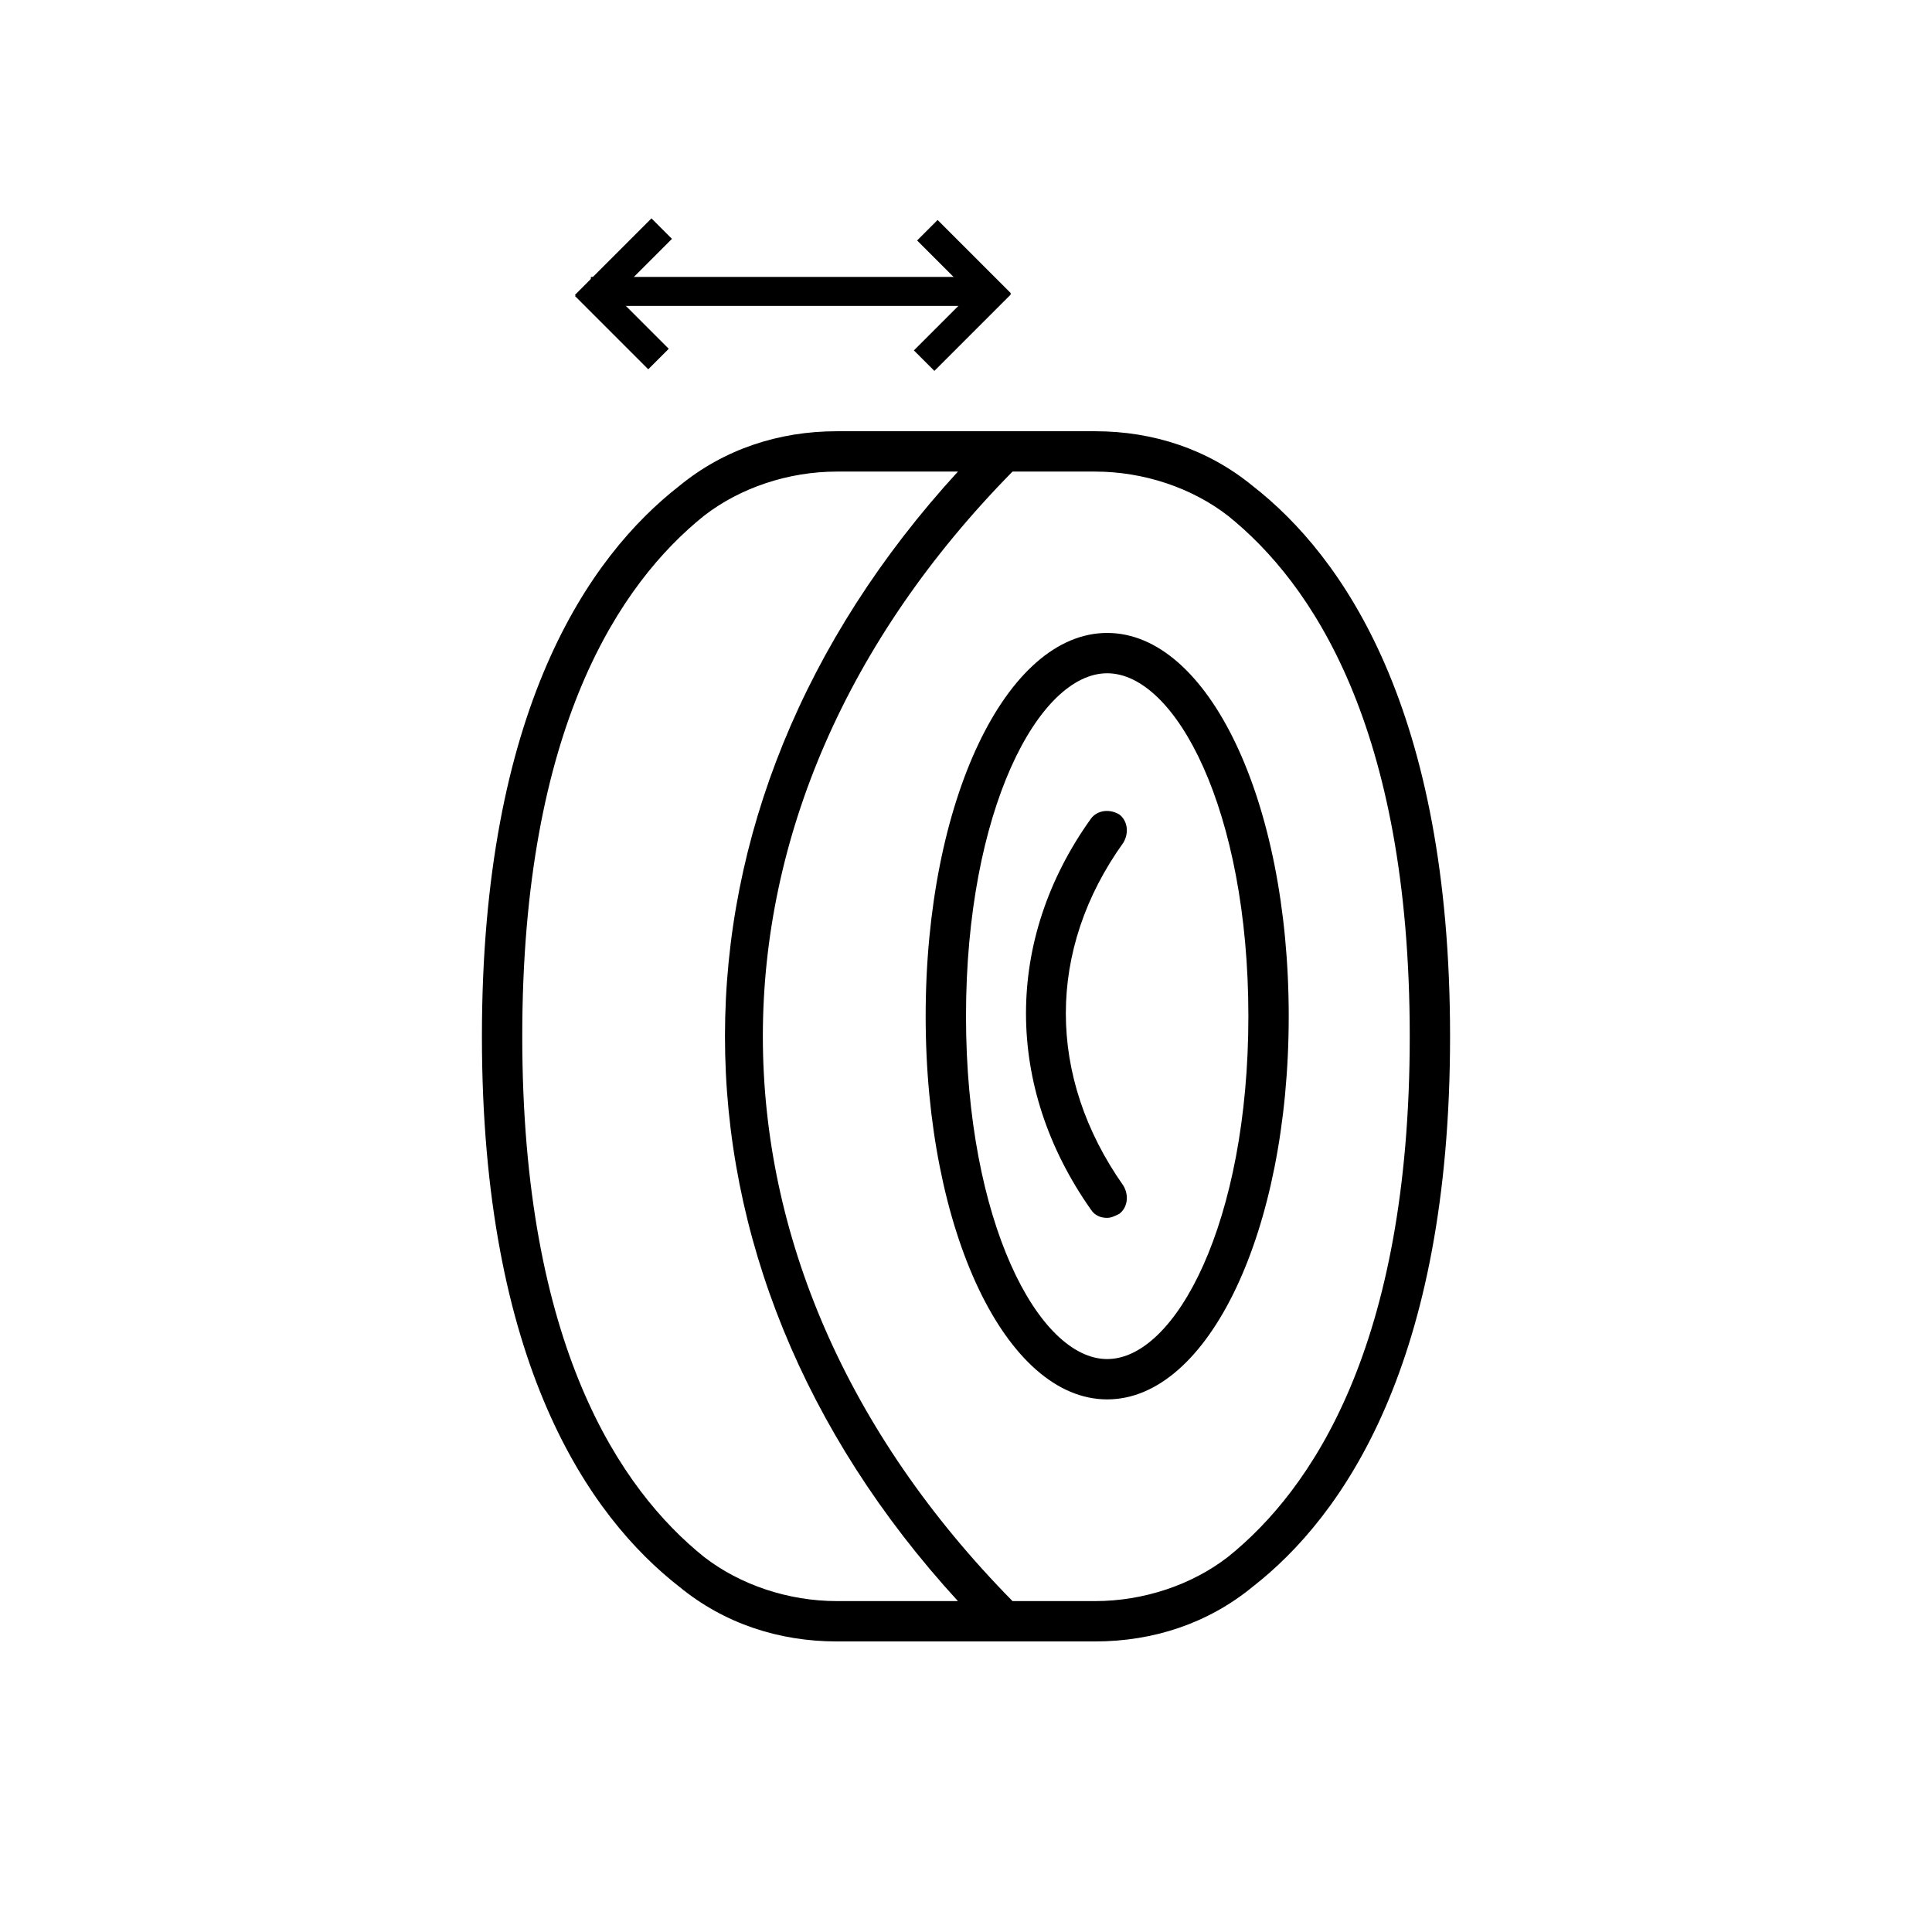 <?xml version="1.0" encoding="utf-8"?>
<!-- Generator: Adobe Illustrator 16.0.0, SVG Export Plug-In . SVG Version: 6.00 Build 0)  -->
<!DOCTYPE svg PUBLIC "-//W3C//DTD SVG 1.1//EN" "http://www.w3.org/Graphics/SVG/1.1/DTD/svg11.dtd">
<svg version="1.1" id="Calque_1" xmlns="http://www.w3.org/2000/svg" xmlns:xlink="http://www.w3.org/1999/xlink" x="0px" y="0px"
	 width="200px" height="200px" viewBox="0 0 200 200" enable-background="new 0 0 200 200" xml:space="preserve">
<g transform="translate(1 1)">
	<g>
		<g>
			<path d="M128.649,49.28c-4.593-3.758-10.231-5.638-16.286-5.638h-4.385H85.637c-6.056,0-11.693,1.879-16.287,5.638
				c-9.396,7.308-20.462,23.177-20.462,57.001c0,33.826,11.066,49.694,20.462,57.002c4.593,3.759,10.231,5.638,16.286,5.638h22.341
				h4.385c6.056,0,11.693-1.879,16.287-5.638c9.396-7.308,20.462-23.176,20.462-57.002C149.112,72.457,138.045,56.588,128.649,49.28
				z M85.637,164.745c-5.011,0-10.022-1.671-13.781-4.594c-8.561-6.89-18.792-21.715-18.792-53.87
				c0-32.155,10.231-46.979,18.792-53.87c3.758-2.923,8.77-4.593,13.781-4.593h12.528c-32.155,35.078-32.155,81.849,0,116.927
				H85.637L85.637,164.745z M126.144,160.151c-3.758,2.923-8.769,4.594-13.78,4.594h-8.548c-34.461-35.015-34.461-81.913,0-116.927
				h8.548c5.011,0,10.021,1.67,13.78,4.594c8.562,6.89,18.792,21.715,18.792,53.87C144.936,138.436,134.705,153.262,126.144,160.151
				z"/>
			<path d="M113.615,64.522c-10.439,0-18.791,17.33-18.791,39.671c0,22.342,8.352,39.672,18.791,39.672
				c10.441,0,18.793-17.33,18.793-39.672C132.408,81.852,124.057,64.522,113.615,64.522z M113.615,139.689
				c-7.098,0-14.615-14.199-14.615-35.496c0-21.297,7.518-35.496,14.615-35.496c7.1,0,14.617,14.198,14.617,35.496
				C128.232,125.491,120.715,139.689,113.615,139.689z"/>
			<path d="M114.869,83.313c-1.045-0.626-2.297-0.417-2.924,0.418c-8.979,12.528-8.979,27.771,0,40.507
				c0.418,0.627,1.044,0.835,1.67,0.835c0.418,0,0.836-0.208,1.254-0.417c0.835-0.627,1.044-1.88,0.418-2.924
				c-7.936-11.275-7.936-24.429,0-35.496C115.913,85.193,115.704,83.94,114.869,83.313z"/>
		</g>
	</g>
</g>
<line fill="none" stroke="#000000" stroke-width="3" stroke-miterlimit="10" x1="61.167" y1="30.167" x2="101.212" y2="30.167"/>
<line fill="none" stroke="#000000" stroke-width="3" stroke-miterlimit="10" x1="96" y1="23.833" x2="103.584" y2="31.417"/>
<line fill="none" stroke="#000000" stroke-width="3" stroke-miterlimit="10" x1="103.584" y1="29.417" x2="95.667" y2="37.334"/>
<line fill="none" stroke="#000000" stroke-width="3" stroke-miterlimit="10" x1="68.167" y1="37.167" x2="60.583" y2="29.583"/>
<line fill="none" stroke="#000000" stroke-width="3" stroke-miterlimit="10" x1="60.583" y1="31.583" x2="68.5" y2="23.667"/>
</svg>

